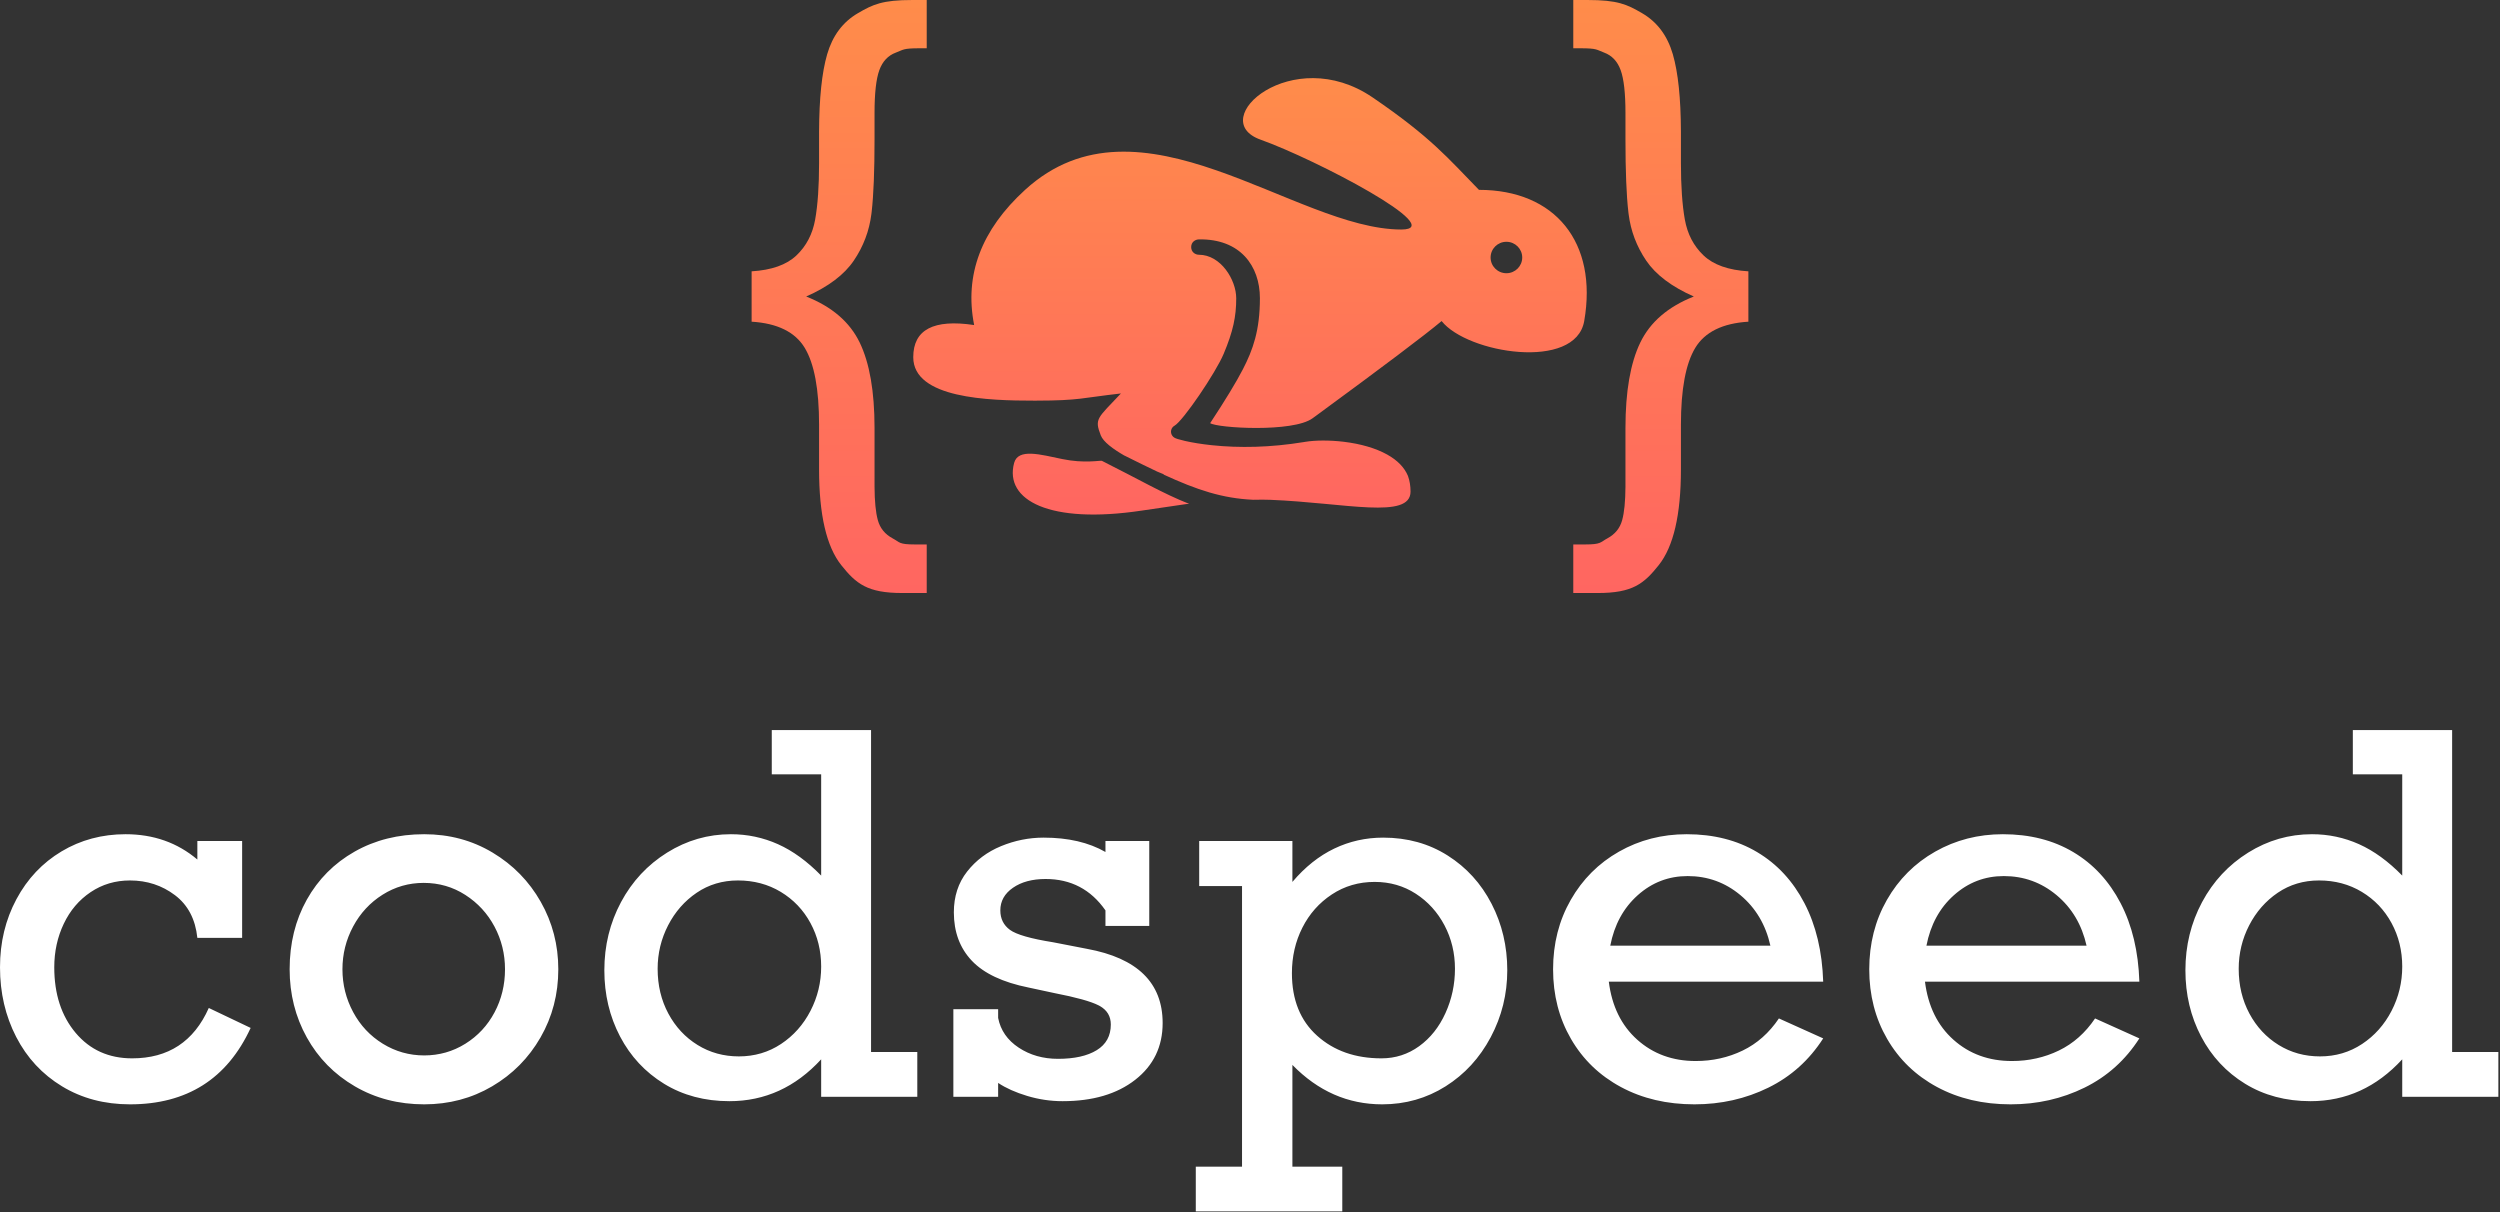 <svg width="928" height="450" viewBox="0 0 928 450" fill="none" xmlns="http://www.w3.org/2000/svg">
<rect x="0" y="0" width="928" height="450" fill="#333333" stroke="none"/>
<g clip-path="url(#clip0_1_59)">
<path fill-rule="evenodd" clip-rule="evenodd" d="M394.404 170.42C402.419 172.066 408.083 170.905 408.962 171.043L409.004 171.052C422.343 177.719 432.044 183.394 441.404 187.021C441.036 187.052 440.664 187.084 440.289 187.117C432.674 188.223 427.193 189.028 423.846 189.531C389.578 194.681 372.754 185.694 376.436 171.867C377.921 166.289 386.245 168.745 394.404 170.42ZM509.508 36.161C531.21 50.968 537.448 58.66 548.987 70.475C577.314 70.475 593.133 90.024 588.061 119.178C584.834 137.724 544.652 131.203 535.129 119.178C528.776 124.492 513.161 136.265 488.285 154.497C487.963 154.727 487.609 154.983 487.224 155.266C479.947 160.609 451.893 158.9 449.21 157.076C454.829 148.542 458.878 141.876 461.358 137.077C465.079 129.878 467.678 122.663 467.678 110.708C467.678 98.752 460.411 88.597 445.029 88.862C443.68 88.885 442.163 89.838 442.163 91.712C442.163 93.586 443.679 94.563 445.029 94.563C453.174 94.563 458.884 103.909 458.888 110.708C458.892 117.506 457.72 123.021 454.241 131.309C451.237 138.466 439.135 156.243 435.987 158.015C434.653 158.766 434.305 160.435 435.087 161.643C435.342 162.038 435.59 162.246 435.893 162.438C436.076 162.555 436.239 162.632 436.43 162.711C436.648 162.8 436.921 162.895 437.251 162.996C437.93 163.206 438.843 163.444 439.902 163.684C442.635 164.303 445.982 164.856 449.733 165.254C460.059 166.349 471.638 166.124 483.974 164.096L484.449 164.017C488.137 163.398 493.503 163.348 498.798 163.987C505 164.735 510.649 166.341 514.944 168.743C518.714 170.852 521.314 173.485 522.638 176.673C523.275 178.461 523.593 180.392 523.593 182.467C523.593 192.921 499.454 186.66 471.538 185.532C469.786 185.461 467.662 185.456 465.166 185.516C453.77 184.989 444.396 181.912 431.835 176.12L432.056 176.082L432.027 176.071C431.859 176.005 430.94 175.643 429.556 175.056C425.836 173.3 421.827 171.32 417.407 169.111L417.378 169.117C413.21 166.717 409.54 164.026 408.608 161.615C406.177 155.333 407.374 155.333 416.088 146.051C401.425 147.71 400.858 148.691 384.6 148.718L383.893 148.719C366.941 148.719 339 147.916 339 132.586C339 122.366 346.535 118.391 361.604 120.661C357.93 102.073 364.231 85.345 380.507 70.475C423.141 31.524 480.697 85.196 520.149 85.196C538.097 85.196 488.512 59.198 467.899 51.832C447.285 44.466 479.729 15.842 509.508 36.161ZM559.179 89.75C555.937 89.75 553.308 92.363 553.308 95.585C553.308 98.808 555.937 101.421 559.179 101.421C562.421 101.421 565.05 98.808 565.05 95.585C565.05 92.363 562.421 89.75 559.179 89.75Z" fill="url(#paint0_linear_1_59)"/>
<path d="M304.04 60.541C304.04 69.073 303.558 76.047 302.593 81.463C301.629 86.879 299.31 91.33 295.638 94.817C291.965 98.304 286.419 100.27 279 100.715V119.412C288.571 120.005 295.137 123.233 298.698 129.094C302.259 134.955 304.04 144.489 304.04 157.695V174.277C304.04 191.044 306.785 202.878 312.275 209.777C317.765 216.677 321.965 220.127 334.874 220.127H344V202.099H339.66C333.576 202.099 334.125 201.338 331.305 199.817C328.486 198.296 326.668 196.052 325.852 193.084C325.064 190.219 324.657 186.074 324.629 180.65L324.628 158.808C324.628 145.305 322.792 134.751 319.119 127.146C315.447 119.542 308.825 113.847 299.254 110.064C307.49 106.428 313.388 101.977 316.949 96.709C320.51 91.441 322.68 85.692 323.459 79.46L323.557 78.647C324.271 72.436 324.628 63.47 324.628 51.749V41.956C324.628 34.611 325.222 29.306 326.409 26.041C327.596 22.777 329.636 20.607 332.529 19.531C335.423 18.455 335.06 17.917 341.44 17.917H344V0H338.769C327.492 0 324.053 1.632 318.452 4.897C312.85 8.161 309.048 13.243 307.045 20.143C305.083 26.899 304.082 36.465 304.041 48.841L304.04 60.541Z" fill="url(#paint1_linear_1_59)"/>
<path d="M623.96 60.541C623.96 69.073 624.442 76.047 625.407 81.463C626.371 86.879 628.69 91.33 632.362 94.817C636.035 98.304 641.581 100.27 649 100.715V119.412C639.429 120.005 632.863 123.233 629.302 129.094C625.741 134.955 623.96 144.489 623.96 157.695V174.277C623.96 191.044 621.215 202.878 615.725 209.777C610.235 216.677 606.035 220.127 593.126 220.127H584V202.099H588.34C594.424 202.099 593.875 201.338 596.695 199.817C599.514 198.296 601.332 196.052 602.148 193.084C602.936 190.219 603.343 186.074 603.371 180.65L603.372 158.808C603.372 145.305 605.208 134.751 608.881 127.146C612.553 119.542 619.175 113.847 628.746 110.064C620.51 106.428 614.612 101.977 611.051 96.709C607.49 91.441 605.32 85.692 604.541 79.46L604.443 78.647C603.729 72.436 603.372 63.47 603.372 51.749V41.956C603.372 34.611 602.778 29.306 601.591 26.041C600.404 22.777 598.364 20.607 595.471 19.531C592.577 18.455 592.94 17.917 586.56 17.917H584V0H589.231C600.508 0 603.947 1.632 609.548 4.897C615.15 8.161 618.952 13.243 620.955 20.143C622.917 26.899 623.918 36.465 623.959 48.841L623.96 60.541Z" fill="url(#paint2_linear_1_59)"/>
<path d="M73.259 319.057V312.191H89.88V348.144H73.259C72.537 341.218 69.766 335.934 64.949 332.29C60.131 328.647 54.561 326.825 48.237 326.825C42.817 326.825 37.955 328.27 33.649 331.161C29.343 334.052 26.016 337.966 23.667 342.904C21.318 347.842 20.144 353.232 20.144 359.074C20.144 369.01 22.794 377.125 28.093 383.418C33.393 389.711 40.378 392.858 49.05 392.858C62.48 392.858 71.965 386.625 77.505 374.159L93.042 381.566C84.31 400.476 69.375 409.931 48.237 409.931C38.782 409.931 30.382 407.702 23.035 403.246C15.688 398.79 10.012 392.677 6.007 384.909C2.002 377.14 0 368.529 0 359.074C0 349.8 2.032 341.369 6.097 333.781C10.162 326.193 15.748 320.276 22.854 316.031C29.96 311.785 37.879 309.662 46.611 309.662C56.969 309.662 65.852 312.794 73.259 319.057ZM207.241 359.796C207.241 369.01 205.043 377.441 200.646 385.089C196.25 392.738 190.258 398.79 182.67 403.246C175.082 407.702 166.682 409.931 157.468 409.931C147.953 409.931 139.371 407.702 131.723 403.246C124.075 398.79 118.128 392.738 113.883 385.089C109.637 377.441 107.514 369.01 107.514 359.796C107.514 350.161 109.637 341.549 113.883 333.961C118.128 326.373 124.045 320.427 131.633 316.121C139.221 311.815 147.832 309.662 157.468 309.662C166.802 309.662 175.263 311.935 182.851 316.482C190.439 321.029 196.401 327.126 200.737 334.774C205.073 342.423 207.241 350.763 207.241 359.796ZM157.468 391.774C163.008 391.774 168.097 390.329 172.734 387.438C177.371 384.547 180.984 380.663 183.574 375.785C186.163 370.907 187.458 365.578 187.458 359.796C187.458 354.136 186.163 348.866 183.574 343.988C180.984 339.11 177.371 335.181 172.734 332.2C168.097 329.219 162.948 327.729 157.287 327.729C151.747 327.729 146.658 329.189 142.021 332.11C137.384 335.03 133.741 338.96 131.091 343.898C128.441 348.836 127.116 354.136 127.116 359.796C127.116 365.457 128.441 370.757 131.091 375.695C133.741 380.633 137.414 384.547 142.111 387.438C146.809 390.329 151.927 391.774 157.468 391.774ZM340.5 390.509V407.13H304.818V393.219C295.303 403.577 283.952 408.756 270.763 408.756C261.609 408.756 253.525 406.603 246.509 402.298C239.493 397.992 234.043 392.135 230.159 384.728C226.275 377.321 224.333 369.131 224.333 360.158C224.333 351.004 226.395 342.573 230.52 334.865C234.645 327.156 240.351 321.029 247.638 316.482C254.925 311.935 262.814 309.662 271.305 309.662C277.448 309.662 283.274 310.897 288.784 313.366C294.295 315.835 299.639 319.719 304.818 325.019V287.44H286.481V271H323.336V390.509H340.5ZM274.286 392.135C280.067 392.135 285.277 390.6 289.914 387.528C294.551 384.457 298.194 380.362 300.844 375.243C303.493 370.124 304.818 364.644 304.818 358.803C304.818 352.901 303.493 347.511 300.844 342.633C298.194 337.755 294.521 333.901 289.823 331.071C285.126 328.24 279.827 326.825 273.925 326.825C268.204 326.825 263.1 328.346 258.614 331.387C254.127 334.428 250.589 338.463 248 343.491C245.41 348.52 244.115 353.895 244.115 359.616C244.115 365.758 245.44 371.299 248.09 376.237C250.74 381.175 254.353 385.059 258.93 387.89C263.507 390.72 268.625 392.135 274.286 392.135ZM410.345 316.256V312.191H426.605V343.717H410.345V337.936C404.925 330.167 397.518 326.283 388.124 326.283C383.185 326.283 379.151 327.367 376.019 329.535C372.888 331.703 371.322 334.503 371.322 337.936C371.322 341.007 372.511 343.416 374.89 345.163C377.269 346.909 382.613 348.445 390.924 349.77L403.48 352.208C422.209 355.641 431.573 364.825 431.573 379.76C431.573 388.492 428.186 395.508 421.411 400.807C414.636 406.107 405.648 408.756 394.447 408.756C389.99 408.756 385.609 408.109 381.303 406.814C376.998 405.519 373.399 403.909 370.509 401.981V407.13H353.888V374.611H370.509V377.863C371.412 382.44 373.956 386.113 378.142 388.883C382.327 391.653 387.19 393.039 392.73 393.039C398.813 393.039 403.6 391.97 407.093 389.832C410.586 387.694 412.333 384.517 412.333 380.302C412.333 377.23 410.947 374.927 408.177 373.391L407.782 373.182C404.895 371.712 399.456 370.201 391.466 368.649L381.8 366.571C372.225 364.644 365.209 361.332 360.753 356.635C356.297 351.937 354.068 345.946 354.068 338.659C354.068 332.757 355.709 327.713 358.991 323.528C362.274 319.343 366.474 316.196 371.593 314.088C376.712 311.981 381.981 310.927 387.401 310.927C396.494 310.927 404.142 312.703 410.345 316.256ZM559.502 360.158C559.502 369.01 557.455 377.291 553.36 384.999C549.265 392.707 543.679 398.79 536.603 403.246C529.527 407.702 521.683 409.931 513.072 409.931C500.365 409.931 489.254 405.053 479.739 395.297V433.056H498.257V449.677H443.877V433.056H461.041V328.903H445.142V312.191H479.739V327.367C484.437 321.827 489.616 317.702 495.276 314.992C500.937 312.282 506.989 310.927 513.433 310.927C522.406 310.927 530.385 313.14 537.371 317.566C544.357 321.992 549.792 327.969 553.676 335.497C557.56 343.025 559.502 351.245 559.502 360.158ZM512.801 392.858C517.98 392.858 522.647 391.352 526.802 388.341C530.958 385.33 534.209 381.235 536.558 376.056C538.907 370.877 540.081 365.397 540.081 359.616C540.081 353.774 538.786 348.4 536.197 343.491C533.607 338.583 530.054 334.669 525.538 331.748C521.021 328.828 515.932 327.367 510.271 327.367C504.37 327.367 499.07 328.918 494.373 332.019C489.676 335.121 486.032 339.231 483.443 344.35C480.853 349.468 479.559 355.099 479.559 361.242C479.559 371.118 482.675 378.856 488.908 384.457C495.141 390.058 503.105 392.858 512.801 392.858ZM676.772 364.403H597.19C598.334 373.497 601.857 380.678 607.759 385.948C613.661 391.217 620.887 393.852 629.438 393.852C635.702 393.852 641.513 392.557 646.873 389.967C652.232 387.378 656.719 383.403 660.332 378.043L676.772 385.451C671.593 393.52 664.804 399.618 656.403 403.743C648.002 407.868 638.863 409.931 628.987 409.931C618.749 409.931 609.656 407.793 601.707 403.517C593.757 399.241 587.57 393.279 583.143 385.631C578.717 377.983 576.504 369.372 576.504 359.796C576.504 350.281 578.687 341.7 583.053 334.052C587.419 326.404 593.396 320.427 600.984 316.121C608.572 311.815 616.943 309.662 626.096 309.662C636.093 309.662 644.81 311.875 652.247 316.302C659.685 320.728 665.541 327.051 669.817 335.271C674.093 343.491 676.411 353.202 676.772 364.403ZM626.458 325.199C619.412 325.199 613.239 327.563 607.939 332.29C602.64 337.018 599.237 343.266 597.732 351.034H657.17C655.424 343.266 651.72 337.018 646.06 332.29C640.399 327.563 633.865 325.199 626.458 325.199ZM794.133 364.403H714.55C715.695 373.497 719.217 380.678 725.119 385.948C731.021 391.217 738.247 393.852 746.799 393.852C753.062 393.852 758.873 392.557 764.233 389.967C769.593 387.378 774.079 383.403 777.692 378.043L794.133 385.451C788.954 393.52 782.164 399.618 773.763 403.743C765.362 407.868 756.224 409.931 746.347 409.931C736.109 409.931 727.016 407.793 719.067 403.517C711.118 399.241 704.93 393.279 700.504 385.631C696.077 377.983 693.864 369.372 693.864 359.796C693.864 350.281 696.047 341.7 700.413 334.052C704.779 326.404 710.756 320.427 718.344 316.121C725.932 311.815 734.303 309.662 743.457 309.662C753.453 309.662 762.17 311.875 769.608 316.302C777.045 320.728 782.901 327.051 787.177 335.271C791.453 343.491 793.771 353.202 794.133 364.403ZM743.818 325.199C736.772 325.199 730.599 327.563 725.3 332.29C720 337.018 716.598 343.266 715.092 351.034H774.531C772.784 343.266 769.081 337.018 763.42 332.29C757.759 327.563 751.225 325.199 743.818 325.199ZM910.229 271V390.509H927.392V407.13H891.71V393.219C882.195 403.577 870.844 408.756 857.655 408.756C848.502 408.756 840.417 406.603 833.401 402.298C826.385 397.992 820.935 392.135 817.051 384.728C813.167 377.321 811.225 369.131 811.225 360.158C811.225 351.004 813.287 342.573 817.412 334.865C821.538 327.156 827.243 321.029 834.53 316.482C841.817 311.935 849.706 309.662 858.197 309.662C864.34 309.662 870.166 310.897 875.677 313.366C881.187 315.835 886.531 319.719 891.71 325.019V287.44H873.373V271H910.229ZM860.817 326.825C855.096 326.825 849.992 328.346 845.506 331.387C841.019 334.428 837.481 338.463 834.892 343.491C832.302 348.52 831.007 353.895 831.007 359.616C831.007 365.758 832.332 371.299 834.982 376.237C837.632 381.175 841.245 385.059 845.822 387.89C850.399 390.72 855.517 392.135 861.178 392.135C866.959 392.135 872.169 390.6 876.806 387.528C881.443 384.457 885.086 380.362 887.736 375.243C890.386 370.124 891.71 364.644 891.71 358.803C891.71 352.901 890.386 347.511 887.736 342.633C885.086 337.755 881.413 333.901 876.715 331.071C872.018 328.24 866.719 326.825 860.817 326.825Z" fill="white"/>
</g>
<defs>
<linearGradient id="paint0_linear_1_59" x1="464" y1="29" x2="464" y2="191" gradientUnits="userSpaceOnUse">
<stop stop-color="#FF8C4A"/>
<stop offset="1" stop-color="#FF6661"/>
</linearGradient>
<linearGradient id="paint1_linear_1_59" x1="311.5" y1="0" x2="311.5" y2="220.127" gradientUnits="userSpaceOnUse">
<stop stop-color="#FF8C4A"/>
<stop offset="1" stop-color="#FF6661"/>
</linearGradient>
<linearGradient id="paint2_linear_1_59" x1="616.5" y1="0" x2="616.5" y2="220.127" gradientUnits="userSpaceOnUse">
<stop stop-color="#FF8C4A"/>
<stop offset="1" stop-color="#FF6661"/>
</linearGradient>
<clipPath id="clip0_1_59">
<rect width="928" height="450" fill="white"/>
</clipPath>
</defs>
</svg>
